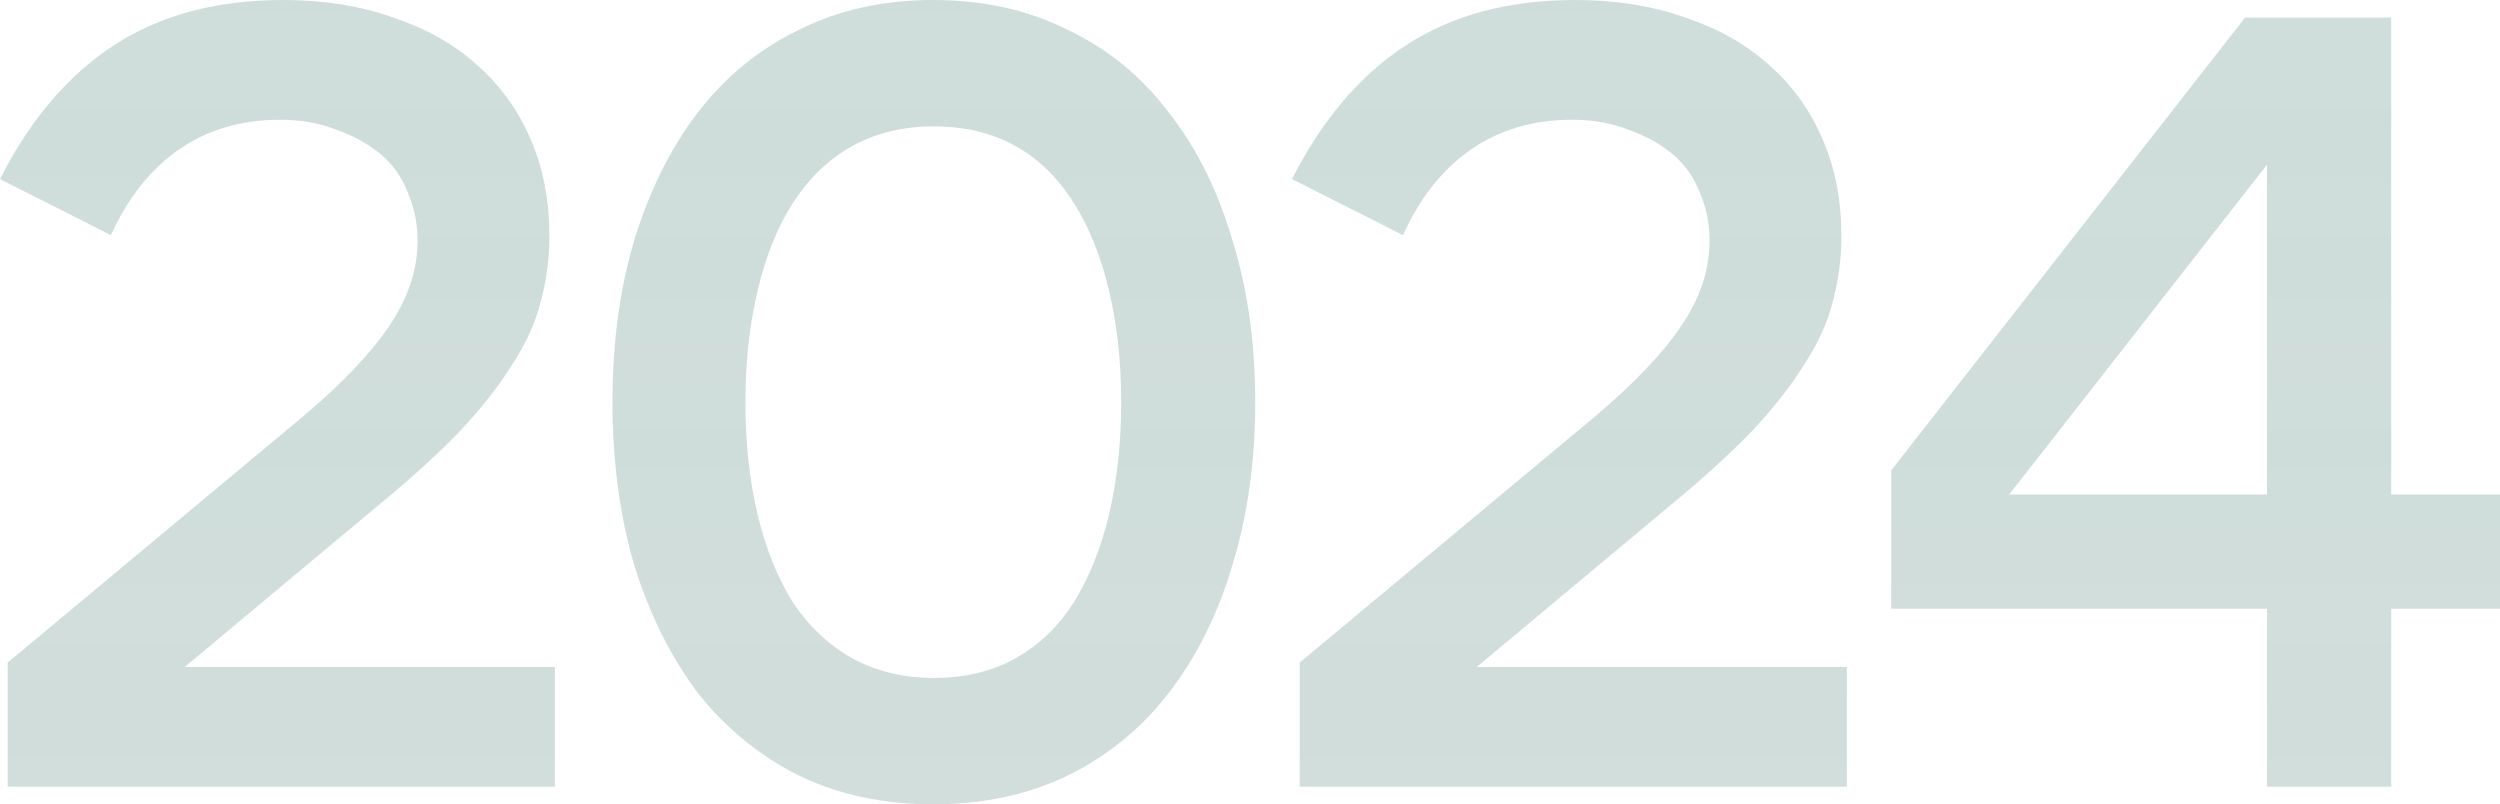 <?xml version="1.0" encoding="UTF-8"?> <svg xmlns="http://www.w3.org/2000/svg" viewBox="0 0 182.021 58.561" fill="none"><g opacity="0.4" filter="url(#filter0_i_2037_6420)"><path d="M0.56 57.28V48.24L22.16 30.24C24.933 27.894 26.987 25.734 28.32 23.76C29.707 21.734 30.4 19.654 30.4 17.52C30.4 16.24 30.16 15.067 29.68 14C29.253 12.88 28.587 11.947 27.68 11.2C26.773 10.454 25.707 9.867 24.48 9.44C23.253 8.96 21.893 8.72 20.4 8.72C17.573 8.72 15.12 9.44 13.04 10.88C10.96 12.32 9.307 14.4 8.08 17.12L-0 13.04C2.187 8.72 4.96 5.467 8.32 3.28C11.68 1.094 15.787 0 20.64 0C23.573 0 26.24 0.427 28.64 1.28C31.04 2.08 33.067 3.227 34.72 4.72C36.427 6.214 37.733 8.027 38.64 10.16C39.547 12.24 40 14.587 40 17.2C40 18.854 39.786 20.454 39.36 22C38.987 23.494 38.293 25.014 37.28 26.56C36.32 28.107 35.04 29.734 33.44 31.44C31.84 33.094 29.84 34.907 27.44 36.88L10.48 51.04L10 48.56H40.4V57.28H0.56ZM91.392 29.28C91.392 33.6 90.832 37.574 89.713 41.2C88.646 44.774 87.099 47.867 85.072 50.48C83.099 53.04 80.646 55.04 77.712 56.48C74.832 57.867 71.579 58.56 67.952 58.56C64.326 58.56 61.072 57.867 58.192 56.48C55.312 55.04 52.859 53.04 50.832 50.48C48.859 47.867 47.313 44.774 46.192 41.2C45.126 37.574 44.592 33.6 44.592 29.28C44.592 24.96 45.126 21.014 46.192 17.44C47.313 13.814 48.859 10.72 50.832 8.16C52.859 5.547 55.312 3.547 58.192 2.16C61.072 0.72 64.326 0 67.952 0C71.579 0 74.832 0.72 77.712 2.16C80.646 3.547 83.099 5.547 85.072 8.16C87.099 10.72 88.646 13.814 89.713 17.44C90.832 21.014 91.392 24.96 91.392 29.28ZM54.273 29.28C54.273 32.214 54.566 34.934 55.152 37.44C55.739 39.894 56.592 42.027 57.712 43.84C58.886 45.6 60.326 46.96 62.033 47.92C63.792 48.88 65.766 49.36 67.952 49.36C70.246 49.36 72.246 48.88 73.953 47.92C75.659 46.96 77.072 45.6 78.192 43.84C79.313 42.027 80.166 39.894 80.753 37.44C81.339 34.934 81.632 32.214 81.632 29.28C81.632 26.347 81.339 23.654 80.753 21.2C80.166 18.694 79.313 16.56 78.192 14.8C77.072 12.987 75.659 11.6 73.953 10.64C72.246 9.68 70.246 9.2 67.952 9.2C65.766 9.2 63.792 9.68 62.033 10.64C60.326 11.6 58.886 12.987 57.712 14.8C56.592 16.56 55.739 18.694 55.152 21.2C54.566 23.654 54.273 26.347 54.273 29.28ZM94.629 57.28V48.24L116.229 30.24C119.002 27.894 121.055 25.734 122.389 23.76C123.775 21.734 124.469 19.654 124.469 17.52C124.469 16.24 124.229 15.067 123.749 14C123.322 12.88 122.655 11.947 121.749 11.2C120.842 10.454 119.775 9.867 118.549 9.44C117.322 8.96 115.962 8.72 114.469 8.72C111.642 8.72 109.189 9.44 107.109 10.88C105.029 12.32 103.375 14.4 102.149 17.12L94.069 13.04C96.255 8.72 99.029 5.467 102.389 3.28C105.749 1.094 109.855 0 114.709 0C117.642 0 120.309 0.427 122.709 1.28C125.109 2.08 127.135 3.227 128.789 4.72C130.495 6.214 131.802 8.027 132.709 10.16C133.615 12.24 134.069 14.587 134.069 17.2C134.069 18.854 133.855 20.454 133.429 22C133.055 23.494 132.362 25.014 131.349 26.56C130.389 28.107 129.109 29.734 127.509 31.44C125.909 33.094 123.909 34.907 121.509 36.88L104.549 51.04L104.069 48.56H134.469V57.28H94.629ZM165.061 57.28V44.32H137.701V34.24L163.461 1.28H174.101V36H182.021V44.32H174.101V57.28H165.061ZM143.541 39.52L143.621 36H165.061V8.32L167.861 8.4L143.541 39.52Z" fill="url(#paint0_linear_2037_6420)"></path></g><defs><filter id="filter0_i_2037_6420" x="0" y="0" width="182.021" height="58.561" filterUnits="userSpaceOnUse" color-interpolation-filters="sRGB"><feFlood flood-opacity="0" result="BackgroundImageFix"></feFlood><feBlend mode="normal" in="SourceGraphic" in2="BackgroundImageFix" result="shape"></feBlend><feColorMatrix in="SourceAlpha" type="matrix" values="0 0 0 0 0 0 0 0 0 0 0 0 0 0 0 0 0 0 127 0" result="hardAlpha"></feColorMatrix><feOffset></feOffset><feGaussianBlur stdDeviation="2"></feGaussianBlur><feComposite in2="hardAlpha" operator="arithmetic" k2="-1" k3="1"></feComposite><feColorMatrix type="matrix" values="0 0 0 0 0.112 0 0 0 0 0.319 0 0 0 0 0.28 0 0 0 0.5 0"></feColorMatrix><feBlend mode="normal" in2="shape" result="effect1_innerShadow_2037_6420"></feBlend></filter><linearGradient id="paint0_linear_2037_6420" x1="369.744" y1="-58.953" x2="369.744" y2="261.449" gradientUnits="userSpaceOnUse"><stop stop-color="#3C7F72" stop-opacity="0.65"></stop><stop offset="1" stop-color="#0B352D" stop-opacity="0.35"></stop></linearGradient></defs></svg> 